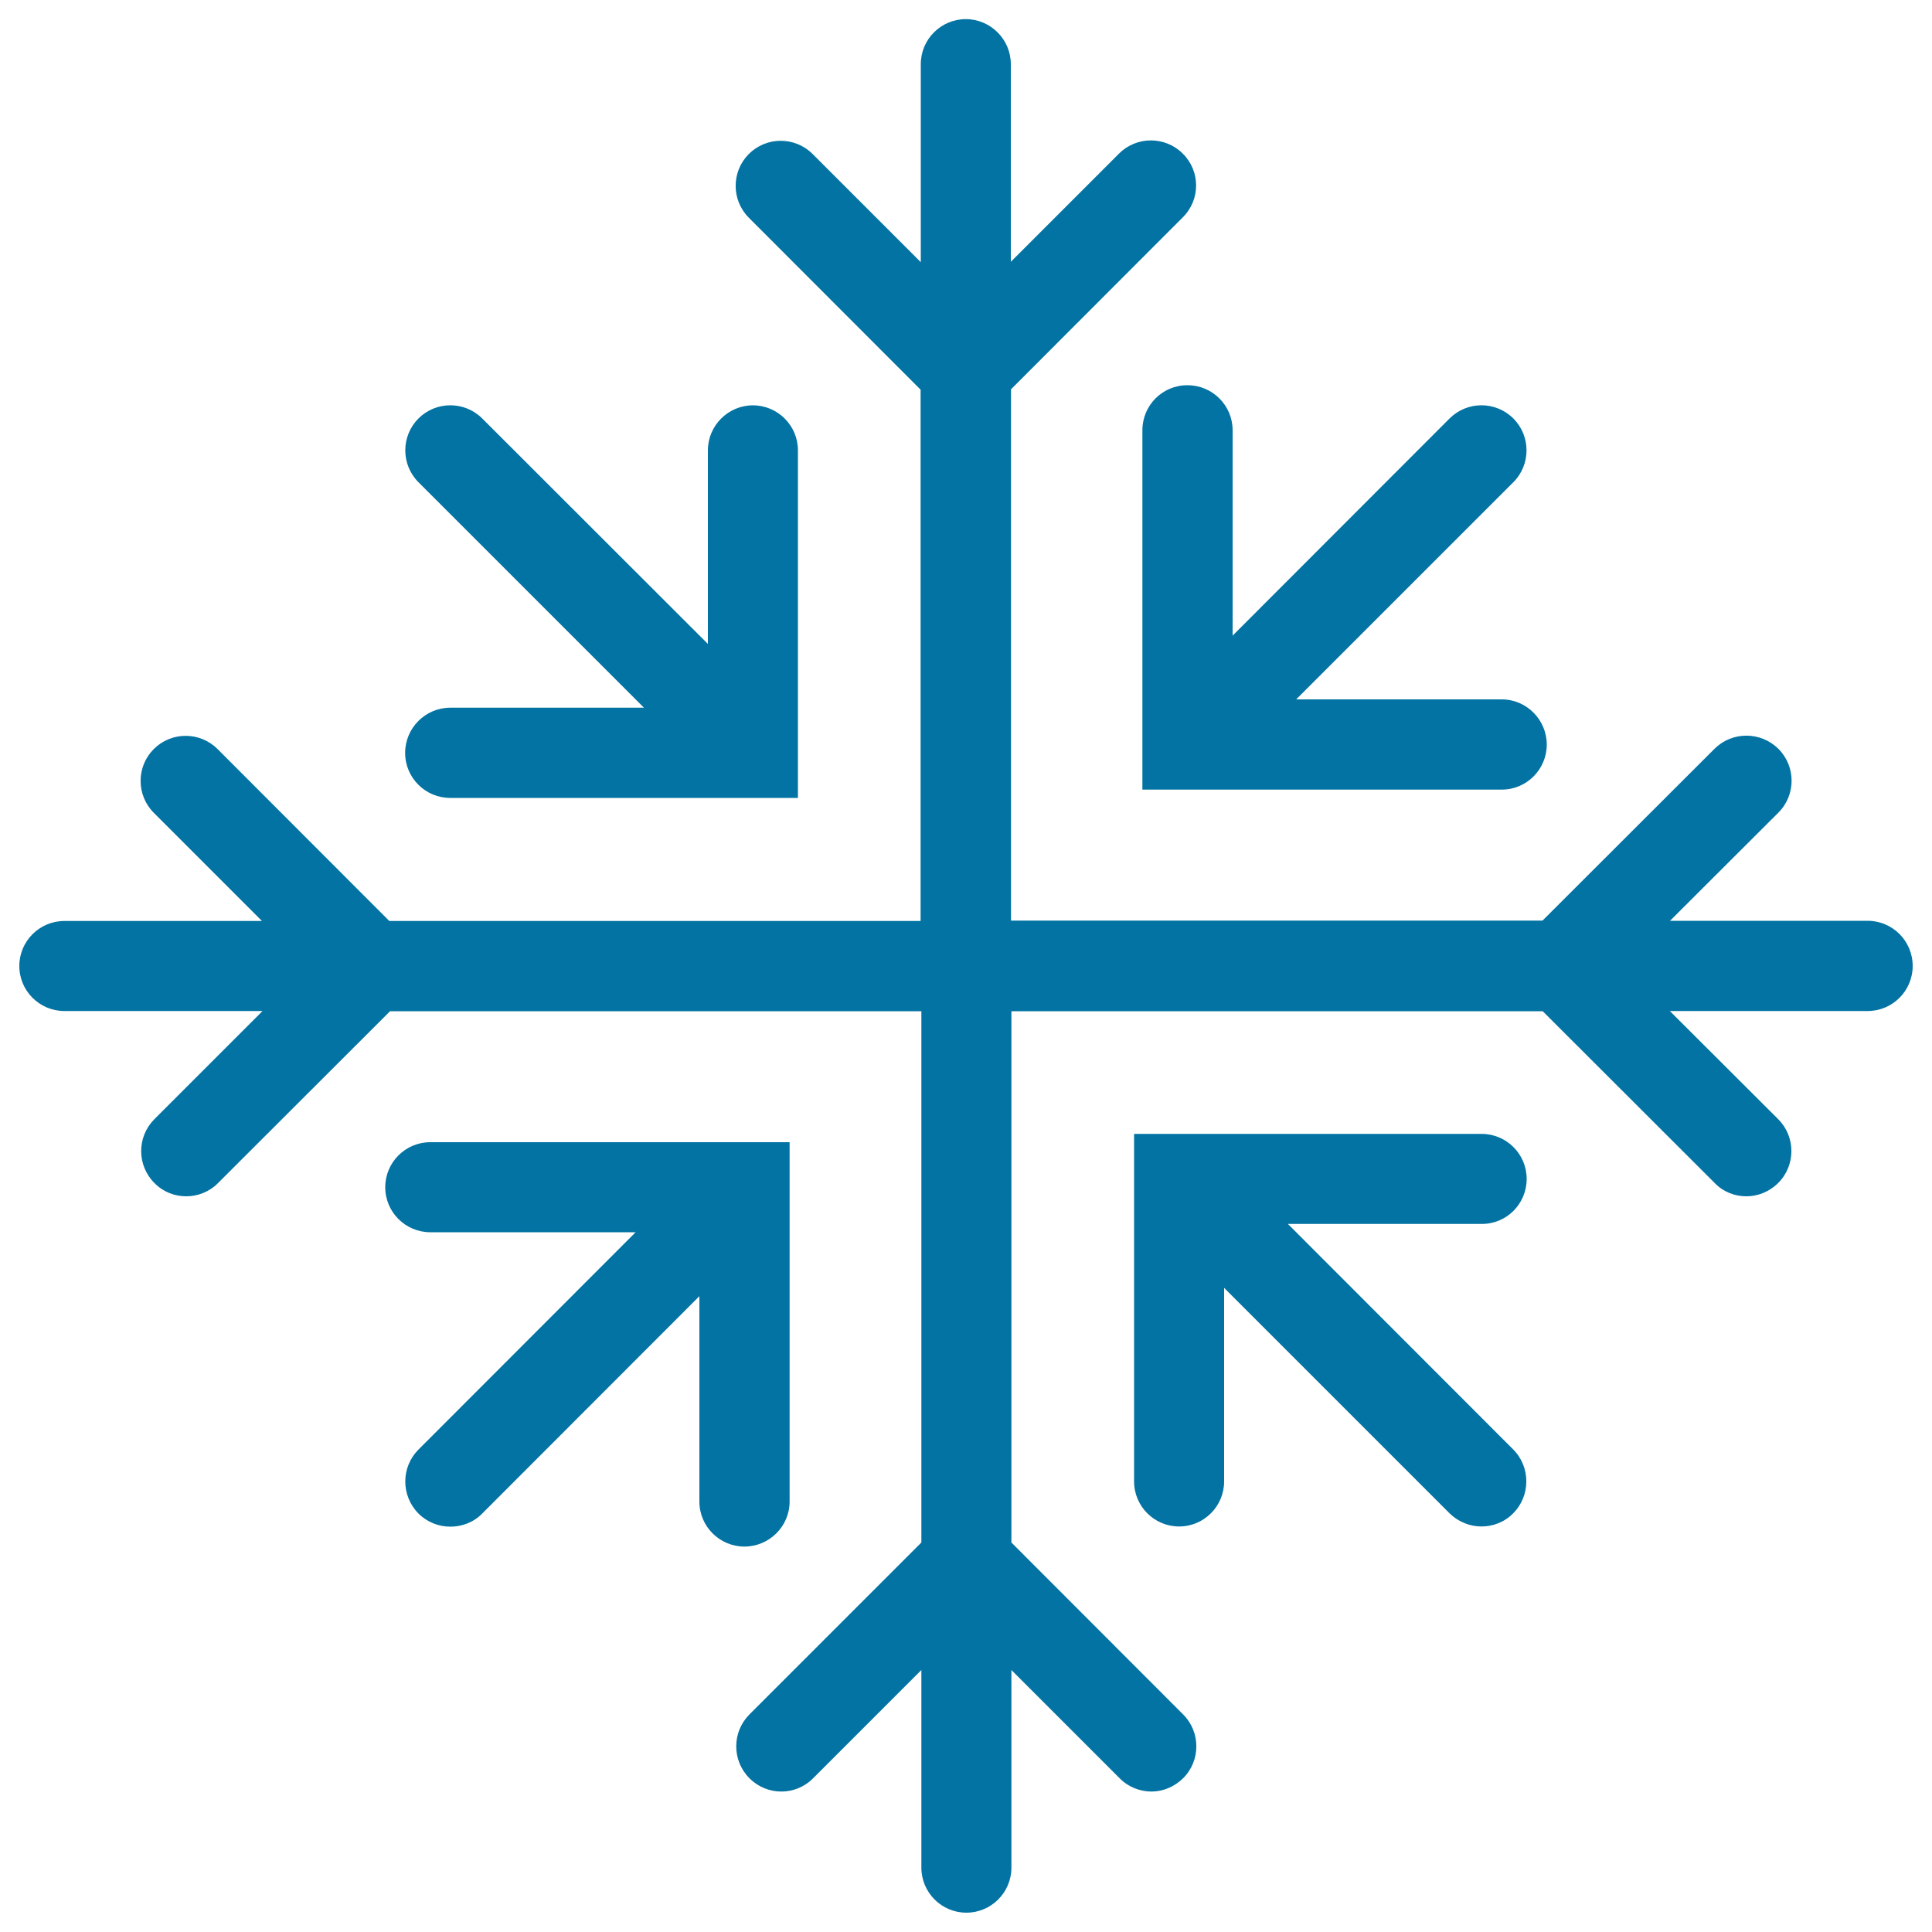 <svg xmlns="http://www.w3.org/2000/svg" viewBox="0 0 1000 1000" style="fill:#0273a2">
<title>Snowflakes SVG icon</title>
<g><path d="M990,500c0,12.9-10.5,23.3-23.3,23.3H864.3l56.1,56c9.1,9.1,9.1,23.9,0,33c-4.6,4.6-10.6,6.9-16.5,6.9c-5.9,0-11.9-2.2-16.4-6.9l-89-88.9h-275v275l88.9,89c9.1,9.1,9.1,23.9,0,33c-4.6,4.5-10.5,6.9-16.4,6.9c-5.9,0-12-2.3-16.5-6.9l-56-56v102.3c0,12.9-10.5,23.3-23.3,23.3c-12.9,0-23.3-10.5-23.3-23.3V864.4l-56,56c-9.1,9.2-23.9,9.2-33,0c-9.1-9.1-9.1-23.9,0-33l89-89v-275h-275l-89,88.9c-4.5,4.6-10.5,6.9-16.5,6.9s-11.9-2.2-16.5-6.9c-9.1-9.1-9.1-23.9,0-33l56-56H33.3C20.5,523.3,10,512.9,10,500c0-12.9,10.5-23.3,23.3-23.3h102.3l-56-56c-9.1-9.1-9.1-23.9,0-33s23.9-9.1,33,0l88.9,89h275v-275l-88.9-89c-9.1-9.1-9.1-23.9,0-33c9.1-9.1,23.9-9.1,33,0l56,56V33.2c0-12.9,10.5-23.3,23.3-23.3s23.3,10.5,23.3,23.3v102.3l56-56c9.1-9.1,23.9-9.1,33,0c9.2,9.1,9.2,23.9,0,33l-88.9,89v275h275.1l89-88.9c9.1-9.1,23.9-9.1,33.1,0c9.1,9.1,9.1,23.9,0,33l-56.1,56h102.3C979.5,476.6,990,487,990,500z M790.2,610.2c0-12.9-10.5-23.3-23.3-23.3H587v179.9c0,12.9,10.5,23.3,23.3,23.3c12.9,0,23.3-10.5,23.3-23.3V666.6l116.7,116.7c4.6,4.5,10.6,6.8,16.5,6.8s11.9-2.2,16.4-6.8c9.1-9.1,9.1-24,0-33.1L666.6,633.5h100.3C779.8,633.6,790.2,623.1,790.2,610.2z M209.7,389.7c0,12.9,10.5,23.3,23.3,23.3H413V233.1c0-12.9-10.5-23.3-23.3-23.3s-23.3,10.5-23.3,23.3v100.2L249.6,216.6c-9.1-9.1-23.9-9.1-33,0s-9.1,23.9,0,33l116.7,116.7H233.1C220.2,366.3,209.7,376.8,209.7,389.7z M408.7,777.2V614.5l0,0v-23.3h-186c-12.9,0-23.3,10.5-23.3,23.3c0,12.9,10.5,23.3,23.3,23.3H329L216.6,750.3c-9.1,9.1-9.1,23.9,0,33.1c4.5,4.5,10.5,6.8,16.5,6.8c6,0,12-2.2,16.5-6.8L362,670.9v106.3c0,12.9,10.5,23.3,23.3,23.3S408.7,790.1,408.7,777.2z M591.3,222.7v186h186c12.9,0,23.3-10.5,23.3-23.3S790.2,362,777.3,362H670.9l112.4-112.4c9.1-9.1,9.1-23.9,0-33c-9.1-9.1-23.9-9.1-33,0L638,329V222.7c0-12.9-10.5-23.3-23.3-23.3C601.7,199.3,591.3,209.8,591.3,222.7z"/></g>
</svg>
